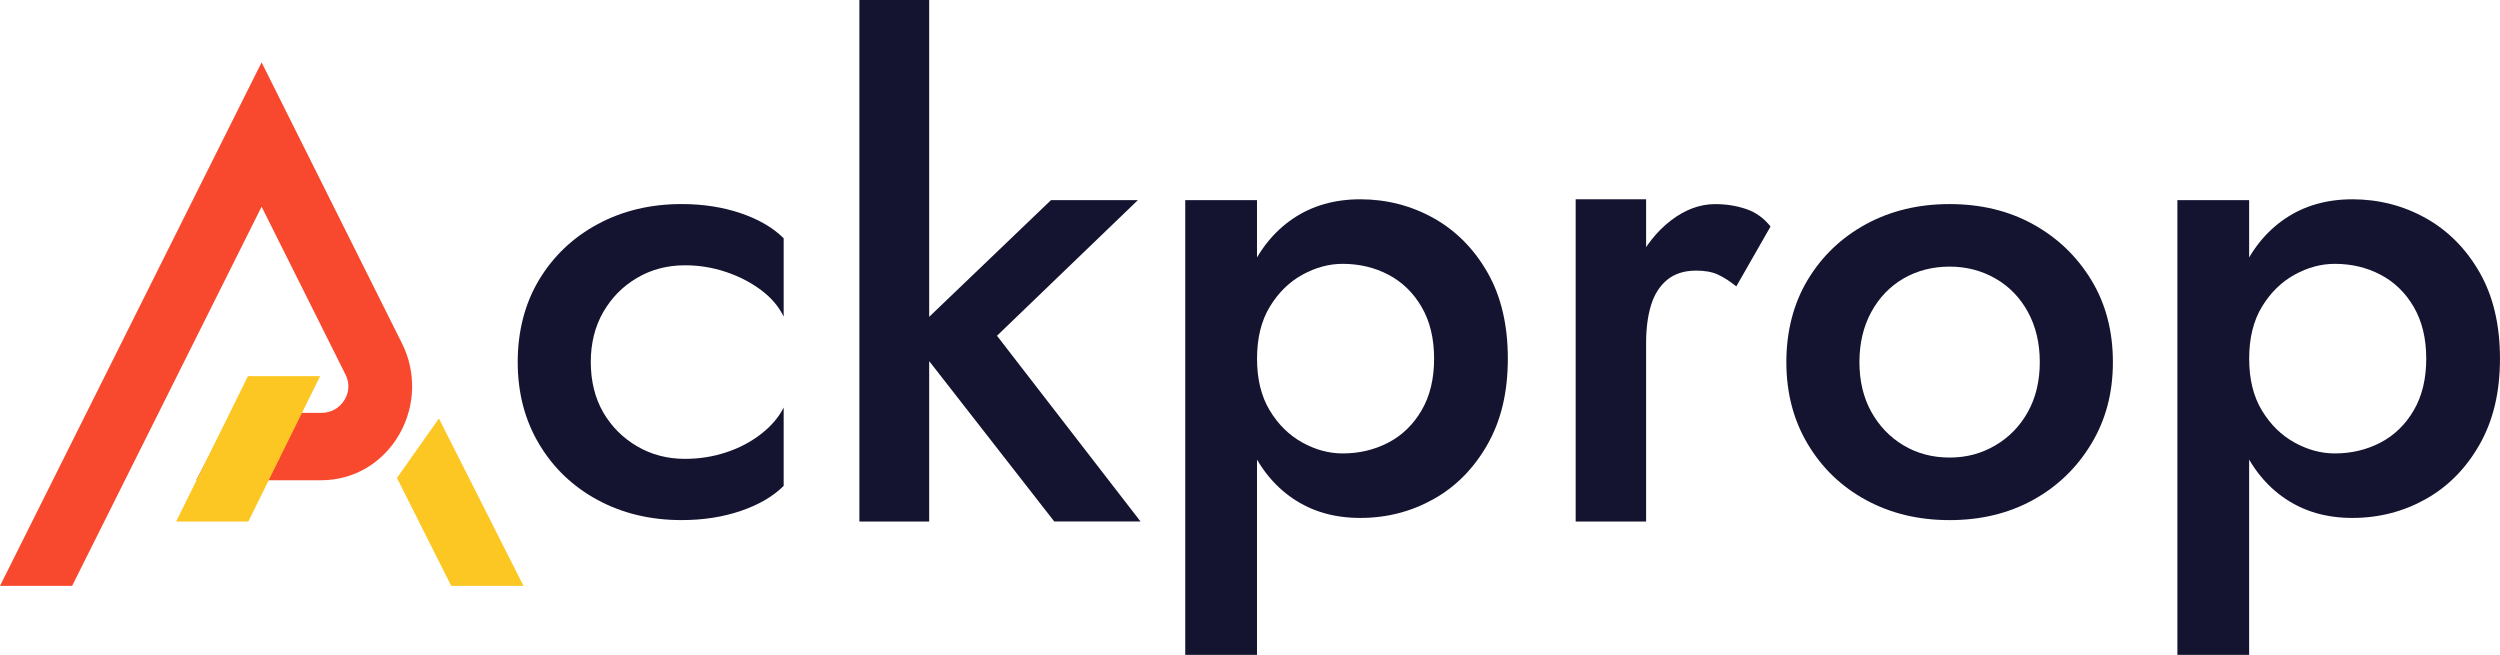 <?xml version="1.0" encoding="UTF-8"?>
<svg id="Layer_2" data-name="Layer 2" xmlns="http://www.w3.org/2000/svg" viewBox="0 0 882.26 231.11">
  <defs>
    <style>
      .cls-1 {
        fill: #f8482e;
      }

      .cls-2 {
        fill: #141430;
      }

      .cls-3 {
        fill: #fcc723;
      }
    </style>
  </defs>
  <g id="Layer_1-2" data-name="Layer 1">
    <g>
      <g>
        <path class="cls-1" d="M141.83,121.11L92.32,22.01,0,206.76H25.45L92.32,72.94l29.62,59.27c1.42,2.85,1.34,5.94-.24,8.71-1.71,3-4.81,4.79-8.29,4.79h-31.81l-12.36,23.77h44.17c11.44,0,21.74-6.09,27.56-16.29,5.64-9.89,5.97-21.88,.87-32.08Z"/>
        <g>
          <polygon class="cls-3" points="62.16 184.04 87.64 184.04 112.98 132.73 87.5 132.73 62.16 184.04"/>
          <path class="cls-3" d="M154.9,147.67l-14.81,20.99,8.91,17.73c3,5.98,5.99,11.93,9.2,18.31l1.03,2.05h25.51l-29.85-59.09Z"/>
        </g>
      </g>
      <g>
        <path class="cls-2" d="M212.9,145.56c2.94,5.03,6.93,9.02,11.97,11.96,5.03,2.94,10.65,4.41,16.84,4.41,5.11,0,9.99-.77,14.64-2.32,4.65-1.55,8.75-3.72,12.31-6.51,3.56-2.79,6.19-5.88,7.9-9.29v27.65c-3.72,3.72-8.75,6.66-15.1,8.83-6.35,2.17-13.32,3.25-20.91,3.25-11,0-20.87-2.36-29.62-7.09-8.75-4.72-15.65-11.3-20.68-19.75-5.04-8.44-7.55-18.08-7.55-28.93s2.52-20.68,7.55-29.04c5.03-8.36,11.93-14.91,20.68-19.63,8.75-4.72,18.62-7.09,29.62-7.09,7.59,0,14.56,1.09,20.91,3.25,6.35,2.17,11.38,5.11,15.1,8.83v27.65c-1.71-3.56-4.38-6.7-8.02-9.41-3.64-2.71-7.78-4.84-12.43-6.39-4.65-1.55-9.45-2.32-14.4-2.32-6.2,0-11.81,1.47-16.84,4.41-5.03,2.94-9.02,6.97-11.97,12.08-2.94,5.11-4.41,11-4.41,17.66s1.47,12.74,4.41,17.77Z"/>
        <path class="cls-2" d="M327.91,0V184.04h-24.63V0h24.63Zm73.65,70.63l-49.72,47.86,50.65,65.54h-30.44l-51.11-65.54,49.95-47.86h30.67Z"/>
        <path class="cls-2" d="M418.28,231.11V70.63h25.32V231.11h-25.32Zm106.64-74.23c-4.8,8.44-11.15,14.87-19.05,19.28-7.9,4.41-16.5,6.62-25.79,6.62s-17.08-2.29-23.81-6.85c-6.74-4.57-11.93-11.07-15.57-19.52-3.64-8.44-5.46-18.39-5.46-29.86s1.82-21.61,5.46-29.97c3.64-8.36,8.83-14.83,15.57-19.4,6.74-4.57,14.67-6.85,23.81-6.85s17.89,2.21,25.79,6.62c7.9,4.41,14.25,10.8,19.05,19.17,4.8,8.36,7.2,18.51,7.2,30.44s-2.4,21.88-7.2,30.32Zm-23.23-48.56c-2.94-5.03-6.85-8.83-11.73-11.38-4.88-2.56-10.26-3.83-16.15-3.83-4.8,0-9.53,1.28-14.17,3.83-4.65,2.56-8.48,6.31-11.5,11.27-3.02,4.96-4.53,11.08-4.53,18.36s1.51,13.4,4.53,18.35c3.02,4.96,6.85,8.71,11.5,11.27,4.65,2.56,9.37,3.83,14.17,3.83,5.88,0,11.27-1.28,16.15-3.83,4.88-2.56,8.79-6.35,11.73-11.38,2.94-5.03,4.41-11.11,4.41-18.24s-1.47-13.2-4.41-18.24Z"/>
        <path class="cls-2" d="M768.41,231.11V70.63h25.32V231.11h-25.32Zm106.64-74.23c-4.8,8.44-11.15,14.87-19.05,19.28-7.9,4.41-16.5,6.62-25.79,6.62s-17.08-2.29-23.81-6.85c-6.74-4.57-11.93-11.07-15.57-19.52-3.64-8.44-5.46-18.39-5.46-29.86s1.82-21.61,5.46-29.97c3.64-8.36,8.83-14.83,15.57-19.4,6.74-4.57,14.67-6.85,23.81-6.85s17.89,2.21,25.79,6.62c7.9,4.41,14.25,10.8,19.05,19.17,4.8,8.36,7.2,18.51,7.2,30.44s-2.4,21.88-7.2,30.32Zm-23.23-48.56c-2.94-5.03-6.85-8.83-11.73-11.38-4.88-2.56-10.26-3.83-16.15-3.83-4.8,0-9.53,1.28-14.17,3.83-4.65,2.56-8.48,6.31-11.5,11.27-3.02,4.96-4.53,11.08-4.53,18.36s1.51,13.4,4.53,18.35c3.02,4.96,6.85,8.71,11.5,11.27,4.65,2.56,9.37,3.83,14.17,3.83,5.88,0,11.27-1.28,16.15-3.83,4.88-2.56,8.79-6.35,11.73-11.38,2.94-5.03,4.41-11.11,4.41-18.24s-1.47-13.2-4.41-18.24Z"/>
        <path class="cls-2" d="M580.92,184.04h-24.86V70.33h24.86v113.7Zm25.32-87.15c-2.01-.93-4.57-1.39-7.67-1.39-4.18,0-7.59,1.09-10.22,3.25-2.64,2.17-4.53,5.15-5.69,8.94-1.16,3.8-1.74,8.25-1.74,13.36l-8.36-4.88c0-8.52,1.59-16.07,4.76-22.65,3.17-6.58,7.28-11.81,12.31-15.68,5.03-3.87,10.26-5.81,15.68-5.81,3.87,0,7.51,.58,10.92,1.74,3.41,1.16,6.27,3.22,8.6,6.16l-12.08,21.14c-2.32-1.86-4.49-3.25-6.51-4.18Z"/>
        <path class="cls-2" d="M637.96,98.74c5.03-8.36,11.89-14.91,20.56-19.63,8.67-4.72,18.51-7.09,29.51-7.09s20.79,2.36,29.39,7.09c8.6,4.73,15.45,11.27,20.56,19.63,5.11,8.36,7.67,18.05,7.67,29.04s-2.56,20.49-7.67,28.93c-5.11,8.44-11.97,15.03-20.56,19.75-8.6,4.73-18.39,7.09-29.39,7.09s-20.83-2.36-29.51-7.09c-8.68-4.72-15.53-11.3-20.56-19.75-5.04-8.44-7.55-18.08-7.55-28.93s2.52-20.68,7.55-29.04Zm22.42,46.58c2.79,5.03,6.58,8.98,11.38,11.85,4.8,2.87,10.22,4.3,16.26,4.3s11.27-1.43,16.15-4.3c4.88-2.86,8.71-6.81,11.5-11.85,2.79-5.03,4.18-10.88,4.18-17.54s-1.39-12.55-4.18-17.66c-2.79-5.11-6.62-9.06-11.5-11.85-4.88-2.79-10.26-4.18-16.15-4.18s-11.46,1.39-16.26,4.18c-4.8,2.79-8.6,6.74-11.38,11.85-2.79,5.11-4.18,11-4.18,17.66s1.39,12.51,4.18,17.54Z"/>
      </g>
    </g>
  </g>
</svg>